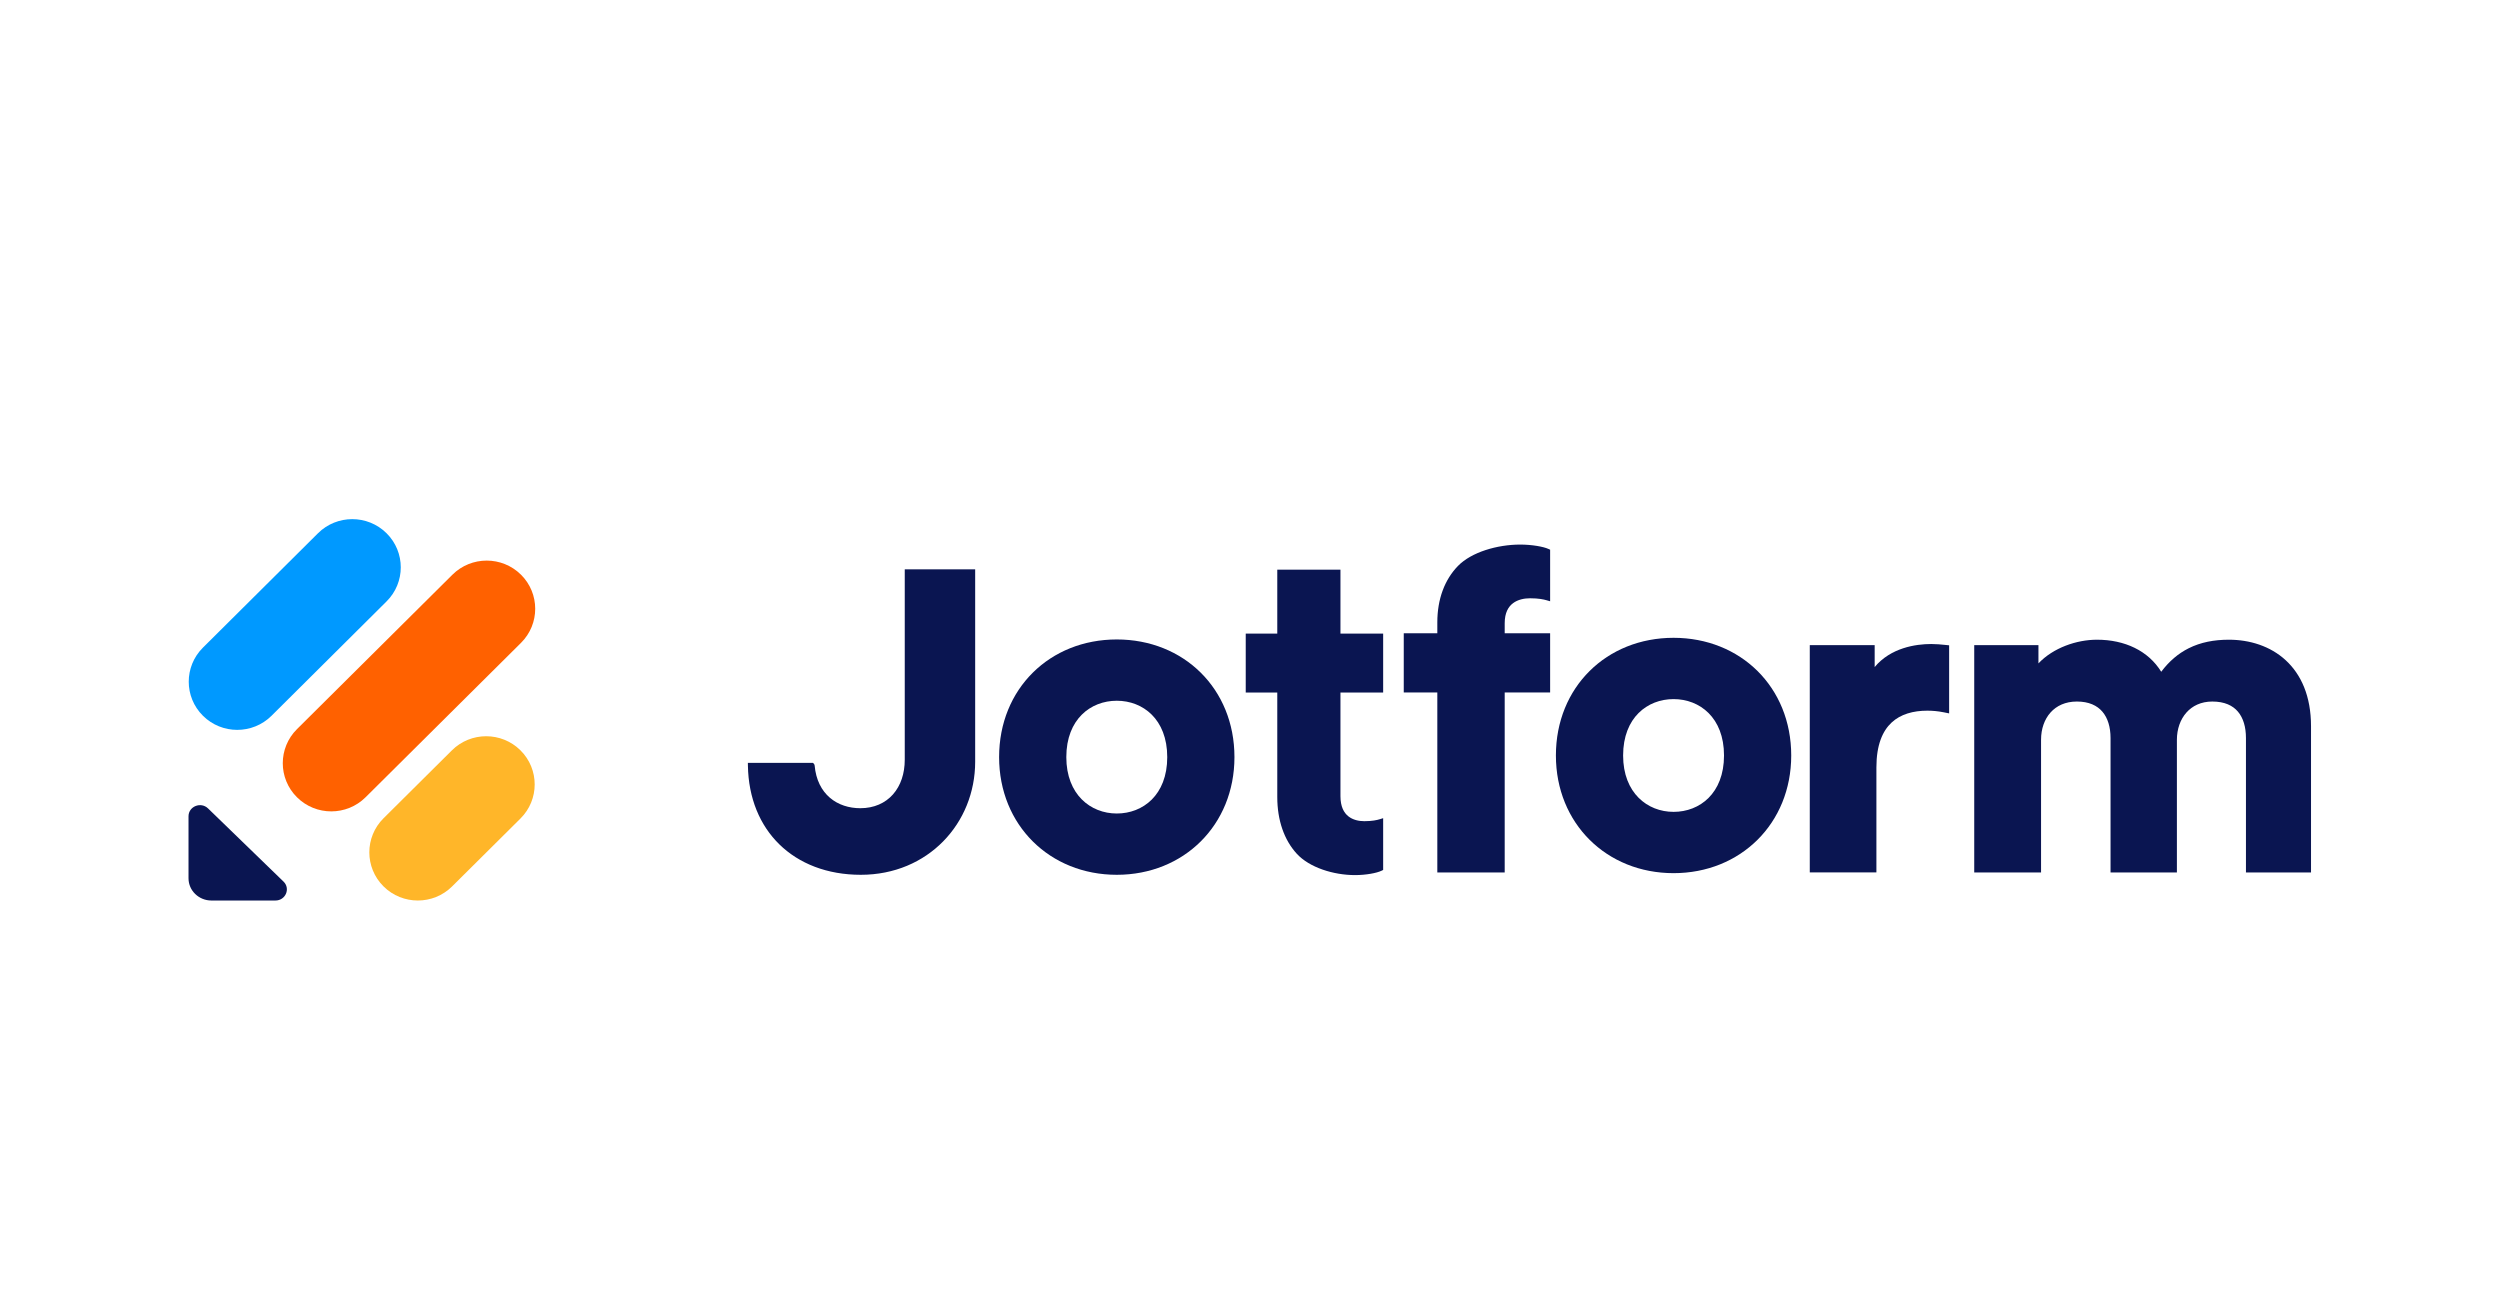 <svg width="1724" height="907" viewBox="0 0 1724 907" fill="none" xmlns="http://www.w3.org/2000/svg">
<rect x="0" y="0" width="1724" height="907" fill="#333333" stroke="none"/>
<g clip-path="url(#clip0_1086_27564)">
<rect width="1724" height="907" fill="white"/>
<g clip-path="url(#clip1_1086_27564)">
<path d="M1066.42 413.906L1068.97 414.635V379.075L1067.79 378.541C1066 377.725 1063.1 376.985 1059.77 376.447C1056.39 375.901 1052.4 375.539 1048.33 375.539C1032.5 375.539 1014.69 380.78 1005.47 390.222C996.258 399.658 991.177 413.108 991.177 429.2V436.713H968.03V477.534H991.177V601.63H1037.64V477.534H1068.97V436.713H1037.64V429.765C1037.64 422.534 1040.16 418.371 1043.4 415.946C1046.73 413.445 1051.11 412.571 1055.11 412.571C1061.12 412.571 1064.6 413.388 1066.42 413.906Z" fill="#0A1551"/>
<path d="M560.647 526.093H515.73L515.758 527.876C516.11 550.513 524.061 569.145 537.373 582.198C550.999 595.561 570.43 603.261 593.603 603.261C639.99 603.261 672.479 567.747 672.479 525.279V392.625H623.916V523.921C623.916 533.398 621.146 541.76 615.827 547.788C610.477 553.851 602.734 557.339 593.264 557.339C585.504 557.339 578.058 555.05 572.303 550.133C566.519 545.19 562.655 537.772 561.784 527.935C561.736 527.403 561.5 526.926 561.157 526.592L560.647 526.093Z" fill="#0A1551"/>
<path fill-rule="evenodd" clip-rule="evenodd" d="M1154.09 439.834C1107.92 439.834 1072.95 473.807 1072.95 520.981C1072.95 567.848 1107.91 602.128 1154.09 602.128C1200.27 602.128 1235.23 567.848 1235.23 520.981C1235.23 473.807 1200.26 439.834 1154.09 439.834ZM1154.09 559.862C1145 559.862 1136.34 556.548 1129.96 550.133C1123.59 543.739 1119.3 534.063 1119.3 520.981C1119.3 507.742 1123.59 498.072 1129.95 491.722C1136.32 485.351 1144.98 482.1 1154.09 482.1C1163.2 482.1 1171.86 485.351 1178.23 491.722C1184.58 498.072 1188.88 507.742 1188.88 520.981C1188.88 534.22 1184.58 543.89 1178.23 550.24C1171.86 556.611 1163.2 559.862 1154.09 559.862Z" fill="#0A1551"/>
<path fill-rule="evenodd" clip-rule="evenodd" d="M770.131 440.967C723.957 440.967 688.986 474.94 688.986 522.114C688.986 568.981 723.949 603.26 770.131 603.26C816.313 603.26 851.276 568.981 851.276 522.114C851.276 474.94 816.305 440.967 770.131 440.967ZM770.131 560.995C761.038 560.995 752.379 557.681 745.995 551.266C739.631 544.872 735.333 535.196 735.333 522.114C735.333 508.875 739.636 499.205 745.99 492.855C752.364 486.484 761.021 483.233 770.131 483.233C779.24 483.233 787.898 486.484 794.272 492.855C800.626 499.205 804.929 508.875 804.929 522.114C804.929 535.353 800.626 545.023 794.272 551.373C787.898 557.744 779.24 560.995 770.131 560.995Z" fill="#0A1551"/>
<path d="M1407.51 601.629H1361.43V444.877H1405.71V457.48C1415.9 446.694 1432.09 441.146 1446.07 441.146C1465.26 441.146 1481.49 448.793 1490.38 463.252C1495.87 455.935 1502.16 450.637 1509.27 447.066C1517.62 442.87 1526.92 441.146 1537.05 441.146C1551.33 441.146 1565.53 445.486 1576.17 455.255C1586.86 465.071 1593.68 480.078 1593.68 500.752V601.629H1548.81V508.924C1548.81 501.344 1546.95 495.088 1543.3 490.773C1539.73 486.54 1534.09 483.778 1525.6 483.778C1517.85 483.778 1511.83 486.756 1507.71 491.426C1503.56 496.136 1501.19 502.737 1501.19 510.135V601.629H1455.43V508.924C1455.43 501.369 1453.51 495.108 1449.82 490.782C1446.19 486.532 1440.53 483.778 1432.22 483.778C1424.28 483.778 1418.19 486.708 1414.05 491.328C1409.88 495.989 1407.51 502.577 1407.51 510.135V601.629Z" fill="#0A1551"/>
<path d="M1344.12 445.006V491.956L1340.53 491.231C1336.23 490.366 1332.53 490.08 1329.1 490.08C1319.34 490.08 1310.66 492.471 1304.43 498.28C1298.24 504.05 1293.97 513.657 1293.97 529.157V601.625H1248.02V444.872H1292.77V460.001C1303.84 446.698 1321.02 444.113 1331.8 444.113C1335.27 444.113 1338.39 444.429 1341.36 444.728L1344.12 445.006Z" fill="#0A1551"/>
<path d="M953.825 564.218L951.427 564.95C949.725 565.47 946.45 566.29 940.802 566.29C937.045 566.29 932.928 565.412 929.794 562.901C926.756 560.467 924.379 556.288 924.379 549.029V477.549H953.825V436.919L924.379 436.919V392.832H880.81V436.919H859.057V477.549H880.81V549.595C880.81 565.751 885.585 579.254 894.245 588.728C902.909 598.206 919.552 603.468 934.435 603.468C938.255 603.468 942.003 603.104 945.18 602.556C948.316 602.016 951.033 601.274 952.722 600.453L953.825 599.919V564.218Z" fill="#0A1551"/>
<path d="M195.509 607.937C200.474 612.751 196.965 620.997 189.915 620.997H145.79C137.084 620.997 130 614.13 130 605.691V562.914C130 556.078 138.507 552.677 143.472 557.491L195.509 607.937Z" fill="#0A1551"/>
<path d="M264.485 611.266C251.424 598.29 251.424 577.251 264.485 564.275L311.623 517.443C324.685 504.467 345.861 504.467 358.922 517.443C371.983 530.42 371.983 551.459 358.922 564.435L311.784 611.266C298.723 624.242 277.546 624.242 264.485 611.266Z" fill="#FFB629"/>
<path d="M139.95 493.591C126.889 480.615 126.889 459.577 139.95 446.6L219.278 367.732C232.339 354.756 253.515 354.756 266.577 367.732C279.638 380.709 279.638 401.747 266.577 414.724L187.249 493.591C174.188 506.568 153.011 506.568 139.95 493.591Z" fill="#0099FF"/>
<path d="M204.799 549.799C191.738 536.823 191.738 515.785 204.799 502.808L311.985 396.318C325.046 383.342 346.222 383.342 359.283 396.318C372.344 409.294 372.344 430.333 359.283 443.31L252.097 549.799C239.036 562.776 217.86 562.776 204.799 549.799Z" fill="#FF6100"/>
</g>
</g>
<defs>
<clipPath id="clip0_1086_27564">
<rect width="1724" height="907" fill="white"/>
</clipPath>
<clipPath id="clip1_1086_27564">
<rect width="1464" height="263" fill="white" transform="translate(130 358)"/>
</clipPath>
</defs>
</svg>
